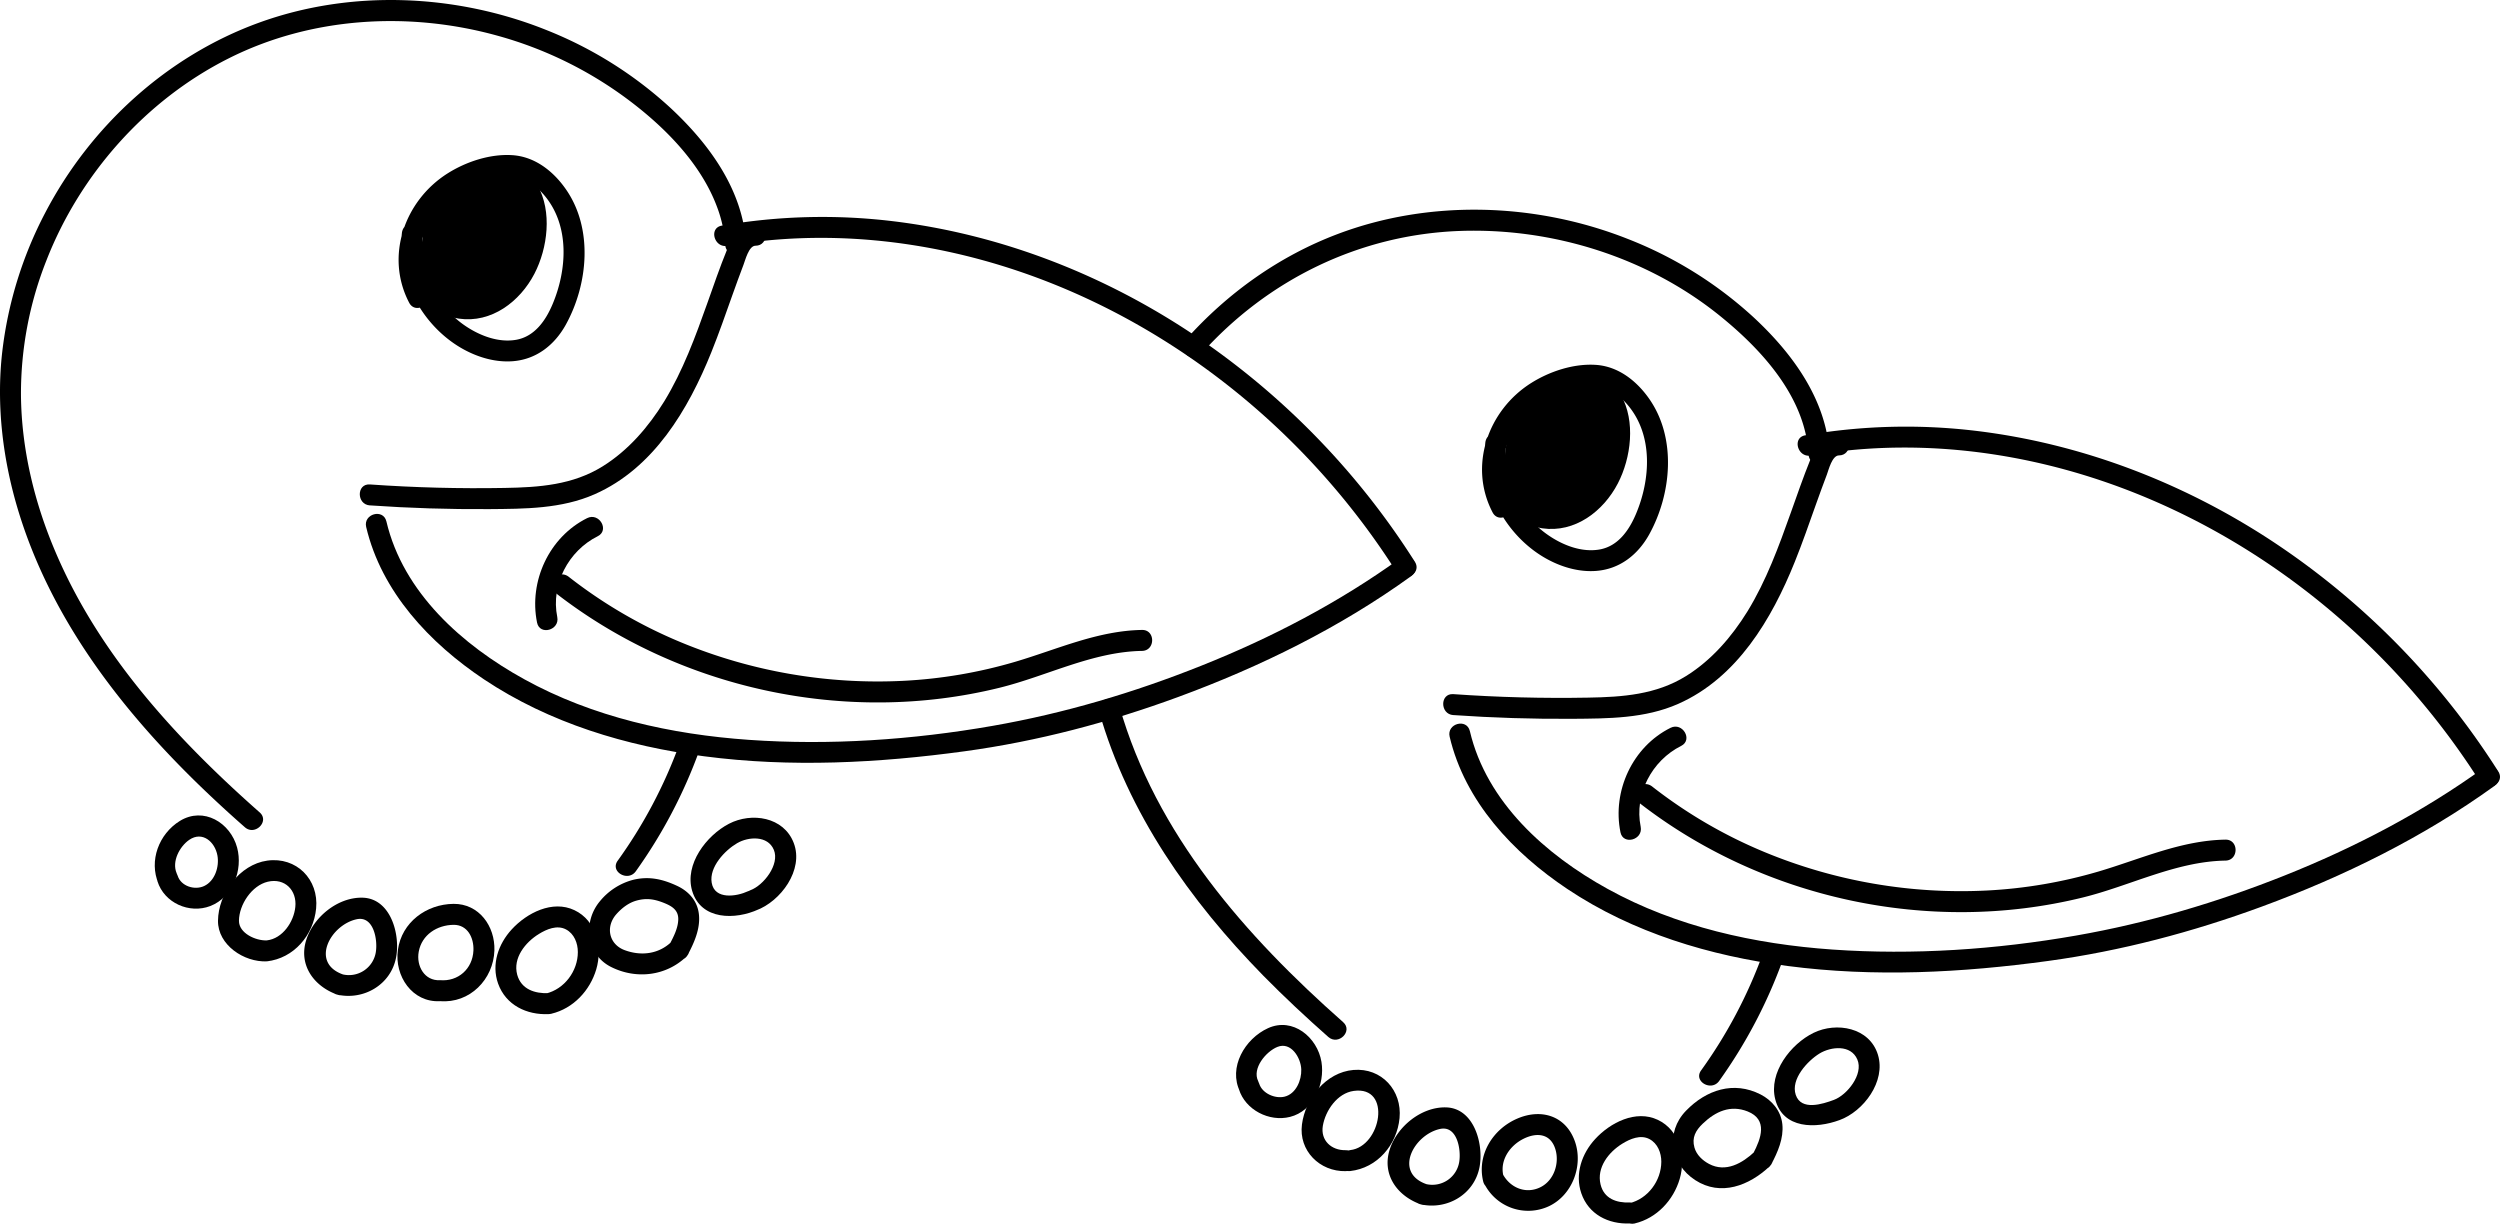 <svg xmlns="http://www.w3.org/2000/svg" viewBox="0 0 1430.66 700.29"><title>Designer_1</title><g id="Слой_2" data-name="Слой 2"><g id="Слой_1-2" data-name="Слой 1"><path d="M211.66,289.21q34.05,2.37,68.22,2.14c20.44-.17,41.42-.12,60.46-8.53,33.72-14.89,53.57-48.51,66.75-81.28,4.35-10.81,8.17-21.81,12.07-32.78,2.06-5.77,4.14-11.54,6.33-17.27,1.05-2.72,3.05-10.87,6.86-10.87,7.72,0,7.73-12,0-12-8.76,0-13.45,7.25-16.42,14.55-4.05,9.93-7.52,20.1-11.11,30.21-6.88,19.35-14,38.83-24.76,56.41-9,14.58-20.57,28-35.21,37.1-17.18,10.67-36.32,12-56.07,12.34q-38.58.7-77.12-2c-7.71-.53-7.67,11.47,0,12Z"/><path d="M416.25,140.69c55.92-9.72,113.69-3.5,167.26,14.7,55.86,19,107.13,51,149.76,91.65a429.26,429.26,0,0,1,66.06,80.53c4.13,6.5,14.52.48,10.36-6.06A440.17,440.17,0,0,0,678.32,188.4C628,155.7,570.6,133.79,510.92,126.58a336.16,336.16,0,0,0-97.86,2.54c-7.59,1.32-4.38,12.89,3.19,11.57Z"/><path d="M801.48,319.36C766.36,344.74,727.58,365,687.37,381,648.9,396.37,608.85,408.26,568,415.39c-45.74,8-93.07,11.24-139.42,8-44.5-3.12-89.29-13-128.6-34.7-35.37-19.49-69.26-49.53-78.86-90.31-1.77-7.52-13.35-4.33-11.57,3.19,8.74,37.14,36.4,66.47,67.34,87.15C314.49,413.81,358.51,427,403,432.8c49.5,6.5,99.75,3.86,149.07-2.88,41.73-5.7,82.71-16.55,122.22-31.08,47-17.29,92.57-39.72,133.26-69.12,6.2-4.48.22-14.9-6.06-10.36Z"/><path d="M317,338.6c71,55.72,167.15,76.64,254.91,55,27.14-6.68,53.27-20.63,81.63-21.11,7.71-.13,7.74-12.13,0-12-25.48.43-48.61,11.15-72.63,18.24a275.37,275.37,0,0,1-63.56,10.86,293.77,293.77,0,0,1-128-22.16,275.28,275.28,0,0,1-63.88-37.34c-6-4.71-14.55,3.72-8.48,8.49Z"/><path d="M318.9,353.09c-3.76-18.58,6.37-37.86,23.15-46.22,6.91-3.44.84-13.8-6.06-10.36-21.77,10.84-33.44,36.15-28.66,59.77,1.53,7.56,13.1,4.36,11.57-3.19Z"/><path d="M90.11,504.31c3.85,12.37,18.22,18.81,30.24,14.18,12.89-5,18.79-20.61,15.35-33.43-3.85-14.33-19.24-23.6-32.78-15.26-12,7.42-17.83,22.79-12.2,35.94,3,7.08,13.36,1,10.36-6.05-2.87-6.7,1.73-15.33,7.25-19.1,7.49-5.11,14.66,1.11,16.1,9,1.16,6.33-1.41,14.53-7.59,17.44-5.45,2.57-13.29.11-15.16-5.88-2.28-7.35-13.87-4.21-11.57,3.19Z"/><path d="M152.67,550.15c15.52-1.73,26.78-15,28.24-30.29,1.6-16.62-11.29-29.68-28-27.35-15.85,2.22-28,18.86-28.16,34.41-.15,13.82,14.92,23.82,27.92,23.23,7.69-.35,7.74-12.35,0-12-6.29.28-16-4.1-15.92-11.23.06-9.21,7.3-20.19,16.53-22.35C163,502.3,170,509.51,169,519.05c-.87,8.46-7.24,18.09-16.31,19.1-7.59.84-7.67,12.85,0,12Z"/><path d="M193.07,569.21c15.1,3.36,30.61-5.72,33.59-21.28,2.53-13.17-3.09-34-19.42-34.22-14-.22-27.71,11-31.92,24-4.69,14.49,4.31,26.76,17.75,31.5,7.3,2.57,10.44-9,3.19-11.57-19-6.72-7.08-28.44,7.93-31.6,9.6-2,12,11.61,10.9,18.7a15.58,15.58,0,0,1-18.83,12.9c-7.52-1.67-10.73,9.89-3.19,11.57Z"/><path d="M251.81,572.92c17,1.42,30.57-12.42,31.12-29,.45-13.89-8.8-26.82-23.41-26.67-15.5.16-29.62,10.5-31.82,26.35-2.07,14.88,8.2,30.21,24.11,29.34,7.68-.42,7.73-12.42,0-12-8.84.48-13.69-8.09-12.19-16.31,1.77-9.72,10.51-15.26,19.9-15.38,8-.11,11.72,7.33,11.41,14.67-.45,10.51-8.73,17.89-19.12,17-7.69-.64-7.65,11.36,0,12Z"/><path d="M315.58,580.11c12.53-3,22.06-13.27,25.65-25.43,3.7-12.52.08-27.86-12.52-33.83s-27.26,1.62-35.86,11c-7.66,8.33-11.75,20-7.79,31.06,4.43,12.32,16.37,18,28.93,17.43,7.69-.33,7.73-12.33,0-12-7.89.34-15.69-2.18-18-10.5-2.62-9.6,4.64-18.58,12.36-23.34,4.48-2.76,10.43-5.32,15.53-2.64,4.72,2.48,6.82,7.9,6.8,13,0,10.86-7.7,21.22-18.32,23.72-7.51,1.76-4.33,13.33,3.19,11.57Z"/><path d="M393.63,546.32c3.68-7,7.2-14.87,6.34-23-.8-7.66-5.73-13.23-12.55-16.4-8.22-3.83-15.92-5.58-24.86-3.49a36.58,36.58,0,0,0-19.28,12.35c-9.88,11.82-7.9,30.41,6.46,37.6s31.39,5.17,42.95-5.88c5.6-5.34-2.9-13.82-8.48-8.48-7.31,7-17.29,8.2-26.7,4.73-9.08-3.34-11.17-13.42-4.74-20.65,3.07-3.45,7-6.51,11.51-7.73,5.8-1.59,10.32-.82,15.86,1.41,4.44,1.8,8.11,4.07,8,9.35-.12,5-2.61,9.81-4.86,14.1-3.59,6.83,6.76,12.91,10.36,6.06Z"/><path d="M432.67,521c14.05-5.13,27.46-23.17,21.56-38.59-5.72-15-24.16-17.71-37.07-11s-25.52,23.19-21.08,38.33c5,17,24.87,16.73,38,10.66,7-3.23.91-13.58-6.06-10.36-6.42,3-19.05,5-20.74-4.84-1.55-9,7.53-18.58,14.57-22.69,6.44-3.76,17.54-4.51,21,3.84s-5.87,20.33-13.43,23.09c-7.19,2.62-4.08,14.23,3.19,11.57Z"/><path d="M230,133.3c-2.6,23.64,8.68,47.42,27.52,61.6,9.91,7.46,22.77,12.63,35.34,11.85,13.83-.85,24.44-9.17,31-21.06,12.72-23.14,15.66-54.85,0-77.35C316.68,98,306.15,89.65,293.23,88.8c-12.69-.84-26.45,3.71-37.08,10.43-24.66,15.58-35.9,47.41-22,74,3.58,6.85,13.94.79,10.36-6.06-9.68-18.55-3-41.25,12.8-54.09a57.1,57.1,0,0,1,27.5-11.89c11.08-1.63,19.76,2.31,26.87,10.81,14.44,17.27,12.81,42.43,4.55,62.05-3.92,9.31-10.2,18.49-20.8,20.39-10.08,1.8-20.7-2.28-29-7.85C249.2,175,239.76,153.84,242,133.3c.84-7.67-11.16-7.61-12,0Z"/><path d="M232,146c-.1,17.93,12.67,33.74,30.6,36.34,18.65,2.71,34.95-9.73,43.23-25.69,7.6-14.67,10.25-35.59,1.79-50.57-8.9-15.75-29.41-11-43-5.31-9.38,4-16.48,10.09-19.9,19.86-3.23,9.24-2.55,19.32-5,28.75-1.93,7.49,9.64,10.68,11.57,3.19,2-7.83,2-16,3.64-23.84,1.89-8.9,6.73-13.87,15.08-17.3,6.34-2.61,14.59-5.63,21.49-3.7,7.65,2.13,8.84,12.45,9.09,19.18.61,16.1-7.42,34.89-22.85,41.81-16.32,7.33-33.86-5.38-33.77-22.72.05-7.72-11.95-7.73-12,0Z"/><path d="M280.35,108.6c-37.07-9.67-57.4,58.54-17.62,63.65,16.77,2.15,30.2-9.33,35.89-24.33,4.7-12.38,9.21-39.29-10-41.26-8.5-.87-18.26.11-24.42,6.64-5.59,5.93-7.58,14.17-8.57,22-1.06,8.44-.41,18,6.05,24.34,5.47,5.33,14.24,7.5,21,3.31,7.64-4.73,11-16.44,12.48-24.73,1.33-7.33,2.1-16.16-3.3-22.17-6-6.71-14.25-3.47-19.72,2.16a35.32,35.32,0,0,0-9.7,21.72c-.61,7.63,2.2,22.11,13.23,18.28,8.78-3,14.79-14.61,16.3-23.16.76-4.26,1.29-9.79-.92-13.74A9.4,9.4,0,0,0,279.41,117c-10.1,3.65-10.48,16.93-7.9,25.51,1.21,4,7,6.23,10,2.65a22.47,22.47,0,0,0,5.79-16,6.08,6.08,0,0,0-7.59-5.79c-13.62,3.24-22,17.79-18.35,31.2,1.12,4.16,7,6.09,10,2.65,6.36-7.2,13.57-20.83,7.9-30.33-5.8-9.71-19.69-6.5-26.15.55-7.32,8-7.77,19.55-2.93,28.93,2.21,4.29,5.78,8.29,10.8,9,5.62.76,10-2.83,13.21-7,6.47-8.21,12.4-19.93,4.28-29.23-8.3-9.52-19.16-2.78-25.73,4.95-6.07,7.14-8.36,19.87,1.75,24.9,9.74,4.85,21.72-4.08,27.74-11.14,6.36-7.44,15.57-19.34,8.9-29.12-4.55-6.67-21-14.7-27.32-6.58-4.71,6,3.72,14.56,8.48,8.48-.67.85,0,.22,1.16.73s2.37.7,3.5,1.21c1.56.69,4.31,1.9,4.69,3.79.32,1.57-2.35,4.92-3.14,6.21a55.19,55.19,0,0,1-4.75,6.8,31.24,31.24,0,0,1-6.43,6c-1.33.88-6,4-7.61,2.82-2.87-2.21,6.31-12.23,8.69-11.84,5.85,1-1.24,11.53-2.62,13.39-2.05,2.76-2.8,5-4.89,1.28a15,15,0,0,1-2-8.07,11.46,11.46,0,0,1,2.69-7c1.14-1.33,4.56-4.15,6.63-3.11,4.09,2.05-3.46,13.78-5.35,15.92l10,2.65a13.43,13.43,0,0,1,10-16.44l-7.6-5.78a10.1,10.1,0,0,1-2.28,7.55l10,2.65a16.48,16.48,0,0,1-.82-8.08c.06-.28,1.06-2.79,1.07-2.75l-1.43-.56c-1.44-1.06-1.89-.74-1.37,1-.55,2.18-.35,4.48-1,6.73a22.73,22.73,0,0,1-3.43,6.81c-.67.92-2.08,1.9-2.53,2.88l-.57.52c-1.35.9-.66,1.57,2.09,2,.23-.27-.73-4.31-.74-5a23,23,0,0,1,4-13.41,17.43,17.43,0,0,1,3.81-4.22c1.75-1.27.42-1.45,1.29-.15,2.21,3.29.23,10-.61,13.39-1,4-2.58,11.57-6.21,14.09-3.13,2.17-6.92-1.17-8.23-3.92-3.29-6.91-1-20.45,3.79-26.36,3.12-3.81,8.08-3.81,12.62-3.77,1.79,0,3.63-.33,4.79,1.17s1,4,1,5.66c0,15.24-7.83,38.54-27.3,34.92-21.79-4.06-6.74-45.47,13.88-40.09,7.48,2,10.67-9.62,3.19-11.57Z"/><path d="M427,140c-1.74-31.26-21.2-57.7-43.4-78.33a229.88,229.88,0,0,0-70.84-44.45C260.92-3.6,200.86-6.17,148.16,13S51.77,72.22,25.91,121.7a227.9,227.9,0,0,0-24.6,79.44c-3.56,30.91.33,62.45,9.45,92.12,19.77,64.31,62.63,118.07,111.06,163.51q9,8.46,18.32,16.63c5.77,5.09,14.29-3.36,8.48-8.48C101.21,423.07,57.16,375.26,32,316.45,19.77,288,12.25,257.06,12,226a206.89,206.89,0,0,1,14.58-77c19.23-49.23,56.72-91.58,104-115.45,47.45-24,103.69-27.23,154.56-13a224.46,224.46,0,0,1,71.28,34.26c22.18,16.06,44.43,37.78,54.06,64A73.15,73.15,0,0,1,415,140c.42,7.68,12.42,7.73,12,0Z"/><path d="M388.7,426.07a274.45,274.45,0,0,1-35.23,66.5c-4.51,6.28,5.89,12.28,10.36,6.05a285.86,285.86,0,0,0,36.45-69.36c2.64-7.27-9-10.4-11.58-3.19Z"/><path d="M831.66,409.21q34.05,2.37,68.22,2.14c20.44-.17,41.42-.12,60.46-8.53,33.72-14.89,53.57-48.51,66.75-81.28,4.35-10.81,8.17-21.81,12.07-32.78,2.06-5.77,4.14-11.54,6.33-17.27,1-2.72,3-10.87,6.86-10.87,7.72,0,7.73-12,0-12-8.76,0-13.45,7.25-16.42,14.55-4,9.93-7.52,20.1-11.11,30.21-6.88,19.35-14,38.83-24.76,56.41-9,14.58-20.57,28-35.21,37.1-17.18,10.67-36.32,12-56.07,12.34q-38.58.7-77.12-2c-7.71-.53-7.67,11.47,0,12Z"/><path d="M1036.25,260.69c55.92-9.72,113.69-3.5,167.26,14.7,55.86,19,107.13,51,149.76,91.65a429.26,429.26,0,0,1,66.06,80.53c4.13,6.5,14.52.48,10.36-6.06A440.28,440.28,0,0,0,1298.32,308.4c-50.33-32.7-107.72-54.61-167.4-61.82a336.16,336.16,0,0,0-97.86,2.54c-7.59,1.32-4.38,12.89,3.19,11.57Z"/><path d="M1421.48,439.36c-35.12,25.38-73.9,45.64-114.11,61.67-38.47,15.34-78.52,27.23-119.34,34.36-45.74,8-93.07,11.24-139.42,8-44.5-3.12-89.29-13-128.6-34.7-35.37-19.49-69.26-49.53-78.86-90.31-1.77-7.51-13.35-4.33-11.57,3.19,8.74,37.14,36.4,66.47,67.34,87.15C934.49,533.81,978.51,547,1023,552.8c49.5,6.5,99.75,3.86,149.07-2.88,41.73-5.7,82.71-16.55,122.22-31.08,47-17.29,92.57-39.72,133.26-69.12,6.2-4.48.22-14.9-6.06-10.36Z"/><path d="M937,458.6c71,55.72,167.15,76.64,254.91,55,27.14-6.68,53.27-20.63,81.63-21.11,7.72-.13,7.74-12.13,0-12-25.48.43-48.61,11.15-72.63,18.24a275.37,275.37,0,0,1-63.56,10.86,293.77,293.77,0,0,1-128-22.16,275.28,275.28,0,0,1-63.88-37.34c-6-4.71-14.55,3.72-8.48,8.49Z"/><path d="M938.9,473.09c-3.76-18.58,6.37-37.86,23.15-46.22,6.91-3.44.84-13.8-6.06-10.36-21.77,10.84-33.44,36.15-28.66,59.77,1.53,7.56,13.1,4.36,11.57-3.19Z"/><path d="M709,623.35c3.66,11.81,17.33,18.81,29.23,15.81,13.41-3.37,20.07-18.71,18-31.46-2.32-14.09-16.37-25.77-30.57-19.32-13.26,6-22.95,22.53-16,36.4,3.44,6.91,13.8.84,10.36-6.06-3.65-7.31,4.5-17,11-19.61,7.79-3.15,13.43,6.21,13.65,12.88.21,6.19-3,14-9.6,15.6-5.45,1.3-12.75-1.89-14.47-7.43-2.28-7.36-13.87-4.22-11.57,3.19Z"/><path d="M772.67,670.15c15.53-1.73,26.77-15,28.24-30.29,1.53-15.8-10.25-28.94-26.41-27.56-15.7,1.34-27.49,16.23-29.44,31.18s10.1,27.06,25.06,26.73c7.71-.17,7.74-12.17,0-12-8.21.18-14.5-5.57-13.11-13.92,1.48-8.79,8.27-18.7,17.67-20,22-3.07,15.75,31.89-2,33.87-7.59.84-7.67,12.85,0,12Z"/><path d="M813.07,689.21c15.1,3.36,30.61-5.72,33.6-21.28,2.52-13.17-3.1-34-19.43-34.22-14-.22-27.71,11-31.92,24-4.69,14.49,4.31,26.76,17.75,31.5,7.3,2.57,10.44-9,3.19-11.57-19-6.72-7.08-28.44,7.93-31.6,9.6-2,12,11.61,10.9,18.7a15.58,15.58,0,0,1-18.83,12.9c-7.52-1.67-10.73,9.89-3.19,11.57Z"/><path d="M849.4,677.37a28.1,28.1,0,0,0,37,12.9c13.46-6.37,19.8-23.37,14.8-37.25-5.19-14.41-19-18.76-32.65-13-14.13,5.93-23.45,20.7-19.79,36,1.81,7.5,13.38,4.33,11.57-3.19-2.12-8.85,3.7-17.28,11.55-21.16,7.58-3.75,15.36-3,18.15,5.81,2.54,8-.64,17.94-8.36,21.85-8.54,4.33-17.82.29-21.94-7.93-3.46-6.91-13.82-.84-10.36,6Z"/><path d="M935.58,700.11c12.53-3,22.06-13.27,25.65-25.43,3.7-12.52.08-27.86-12.52-33.83s-27.26,1.62-35.86,11c-7.64,8.3-11.69,20-7.93,31,4.13,12.1,15.49,17.8,27.8,17.29,7.7-.32,7.74-12.32,0-12s-14.83-2.24-16.78-10.34c-2.33-9.67,4.62-18.49,12.44-23.31,4.48-2.76,10.43-5.32,15.53-2.64,4.72,2.48,6.82,7.9,6.8,13-.05,10.86-7.7,21.22-18.32,23.72-7.51,1.76-4.33,13.33,3.19,11.57Z"/><path d="M1013.63,666.32c3.68-7,7.2-14.87,6.34-23-.78-7.49-5.83-13.61-12.43-17-15.46-7.9-31.16-2.61-42.72,9.34-11.93,12.33-8.89,30.47,5.29,39.68,14.65,9.52,30.93,3.1,42.58-7.87,5.64-5.3-2.86-13.77-8.48-8.48-7.09,6.68-16.58,12.18-26.19,7.08-3.76-2-7.17-5.18-8.35-9.38-1.6-5.68.72-9.8,4.75-13.65,7.3-7,15.84-10.9,25.7-7,11.65,4.66,7.73,15.4,3.15,24.12-3.59,6.83,6.76,12.91,10.36,6.06Z"/><path d="M1052.67,641c13.77-5,26.67-22.15,22-37.4-4.78-15.64-23.74-18.93-36.83-12.54s-25.81,22.8-21.94,38c4.38,17.2,23.36,16.89,36.76,11.94,7.19-2.65,4.08-14.26-3.19-11.57-6.42,2.37-18.7,6.42-21.83-2.89-3-8.94,6.72-19.41,13.57-23.63,6.56-4,18-5.27,21.69,3.43,3.62,8.44-5.91,20.34-13.43,23.09-7.19,2.62-4.08,14.23,3.19,11.57Z"/><path d="M850,253.3c-2.59,23.64,8.68,47.42,27.52,61.6,9.91,7.46,22.77,12.63,35.34,11.85,13.83-.85,24.44-9.17,31-21.06,12.72-23.14,15.66-54.85,0-77.35-7.17-10.31-17.7-18.69-30.62-19.54-12.69-.84-26.45,3.71-37.08,10.43-24.66,15.58-35.9,47.41-22,74,3.58,6.85,13.94.79,10.36-6.06-9.68-18.55-3-41.25,12.8-54.09a57.1,57.1,0,0,1,27.5-11.89c11.08-1.63,19.76,2.31,26.87,10.81,14.44,17.27,12.81,42.43,4.55,62.05-3.92,9.31-10.2,18.49-20.8,20.39-10.08,1.8-20.7-2.28-28.95-7.85C869.2,295,859.77,273.84,862,253.3c.84-7.67-11.16-7.61-12,0Z"/><path d="M852,266c-.1,17.93,12.67,33.74,30.6,36.34,18.65,2.71,34.95-9.73,43.23-25.69,7.6-14.67,10.25-35.59,1.79-50.57-8.9-15.75-29.41-11-43-5.31-9.39,4-16.49,10.09-19.91,19.86-3.23,9.24-2.55,19.32-5,28.75-1.93,7.49,9.65,10.68,11.57,3.19,2-7.83,2-16,3.64-23.84,1.89-8.9,6.73-13.87,15.08-17.3,6.34-2.61,14.59-5.63,21.49-3.7,7.65,2.13,8.84,12.45,9.09,19.18.61,16.1-7.42,34.89-22.85,41.81-16.32,7.33-33.86-5.38-33.77-22.72,0-7.72-12-7.73-12,0Z"/><path d="M900.35,228.6c-37.07-9.67-57.4,58.54-17.62,63.65,16.77,2.15,30.2-9.33,35.89-24.33,4.7-12.38,9.21-39.29-10-41.26-8.5-.87-18.25.11-24.42,6.64-5.59,5.93-7.57,14.17-8.57,22-1.06,8.44-.41,18,6,24.34,5.48,5.33,14.24,7.5,21,3.31,7.64-4.73,11-16.44,12.48-24.73,1.33-7.33,2.1-16.16-3.3-22.17-6-6.71-14.25-3.47-19.72,2.16a35.32,35.32,0,0,0-9.7,21.72c-.61,7.63,2.2,22.11,13.23,18.28,8.78-3,14.79-14.61,16.3-23.16.76-4.26,1.29-9.79-.92-13.74A9.4,9.4,0,0,0,899.41,237c-10.1,3.65-10.48,16.93-7.9,25.51,1.21,4,7,6.23,10,2.65a22.47,22.47,0,0,0,5.79-16,6.08,6.08,0,0,0-7.59-5.79c-13.62,3.24-22,17.79-18.35,31.2,1.12,4.16,7,6.09,10,2.65,6.35-7.2,13.56-20.83,7.89-30.33-5.8-9.71-19.69-6.5-26.15.55-7.32,8-7.77,19.55-2.93,28.93,2.21,4.29,5.78,8.29,10.8,9,5.62.76,10-2.83,13.21-7,6.47-8.21,12.4-19.93,4.28-29.23-8.3-9.52-19.16-2.78-25.73,4.95-6.07,7.14-8.36,19.87,1.75,24.9,9.74,4.85,21.72-4.08,27.74-11.14,6.36-7.44,15.57-19.34,8.9-29.12-4.55-6.67-21-14.7-27.32-6.58-4.71,6,3.72,14.56,8.48,8.48-.67.85-.05.22,1.16.73s2.37.7,3.5,1.21c1.56.69,4.31,1.9,4.69,3.79.32,1.57-2.35,4.92-3.14,6.21a55.19,55.19,0,0,1-4.75,6.8,31.24,31.24,0,0,1-6.43,6c-1.33.88-6,4-7.61,2.82-2.87-2.21,6.31-12.23,8.69-11.84,5.85,1-1.24,11.53-2.62,13.39-2.05,2.76-2.8,5-4.89,1.28a15,15,0,0,1-2-8.07,11.46,11.46,0,0,1,2.69-7c1.14-1.33,4.56-4.15,6.63-3.11,4.09,2.05-3.46,13.78-5.35,15.92l10,2.65a13.43,13.43,0,0,1,10-16.44l-7.6-5.78a10.1,10.1,0,0,1-2.28,7.55l10,2.65a16.48,16.48,0,0,1-.82-8.08c.06-.28,1.06-2.79,1.07-2.75l-1.42-.56c-1.45-1.06-1.9-.74-1.37,1-.56,2.18-.36,4.48-1,6.73a22.73,22.73,0,0,1-3.43,6.81c-.67.92-2.08,1.9-2.53,2.88l-.57.52c-1.35.9-.66,1.57,2.09,2,.23-.27-.73-4.31-.74-5a23,23,0,0,1,4-13.41,17.43,17.43,0,0,1,3.81-4.22c1.75-1.27.42-1.45,1.29-.15,2.21,3.29.23,10-.61,13.39-1,4-2.58,11.57-6.21,14.09-3.13,2.17-6.92-1.17-8.23-3.92-3.29-6.91-1-20.45,3.79-26.36,3.12-3.81,8.08-3.81,12.62-3.77,1.79,0,3.63-.33,4.79,1.17s1,4,1,5.66c0,15.24-7.82,38.54-27.3,34.92-21.79-4.06-6.73-45.47,13.88-40.09,7.48,2,10.67-9.62,3.19-11.57Z"/><path d="M629,407.26c16.55,58.12,52,108.24,93.86,151,12,12.2,24.48,23.85,37.29,35.16,5.77,5.09,14.29-3.36,8.48-8.48-55.94-49.38-107.21-107.64-128.06-180.85-2.11-7.42-13.69-4.27-11.57,3.19Z"/><path d="M1047,260c-1.75-31.5-21.49-58.13-43.94-78.83a230.08,230.08,0,0,0-71.67-44.49c-52.4-20.69-113-22.75-166-2.71-33.42,12.65-63,33.76-86.77,60.39-5.13,5.74,3.33,14.26,8.48,8.48,38.28-42.92,91.24-68.76,148.86-70.69,52.77-1.76,106.72,15.13,148,48.37,24.3,19.58,49.21,46.72,51,79.48.42,7.68,12.42,7.73,12,0Z"/><path d="M1008.7,546.07a274.45,274.45,0,0,1-35.23,66.5c-4.51,6.28,5.89,12.28,10.36,6a285.86,285.86,0,0,0,36.45-69.36c2.64-7.27-9-10.4-11.58-3.19Z"/></g></g></svg>